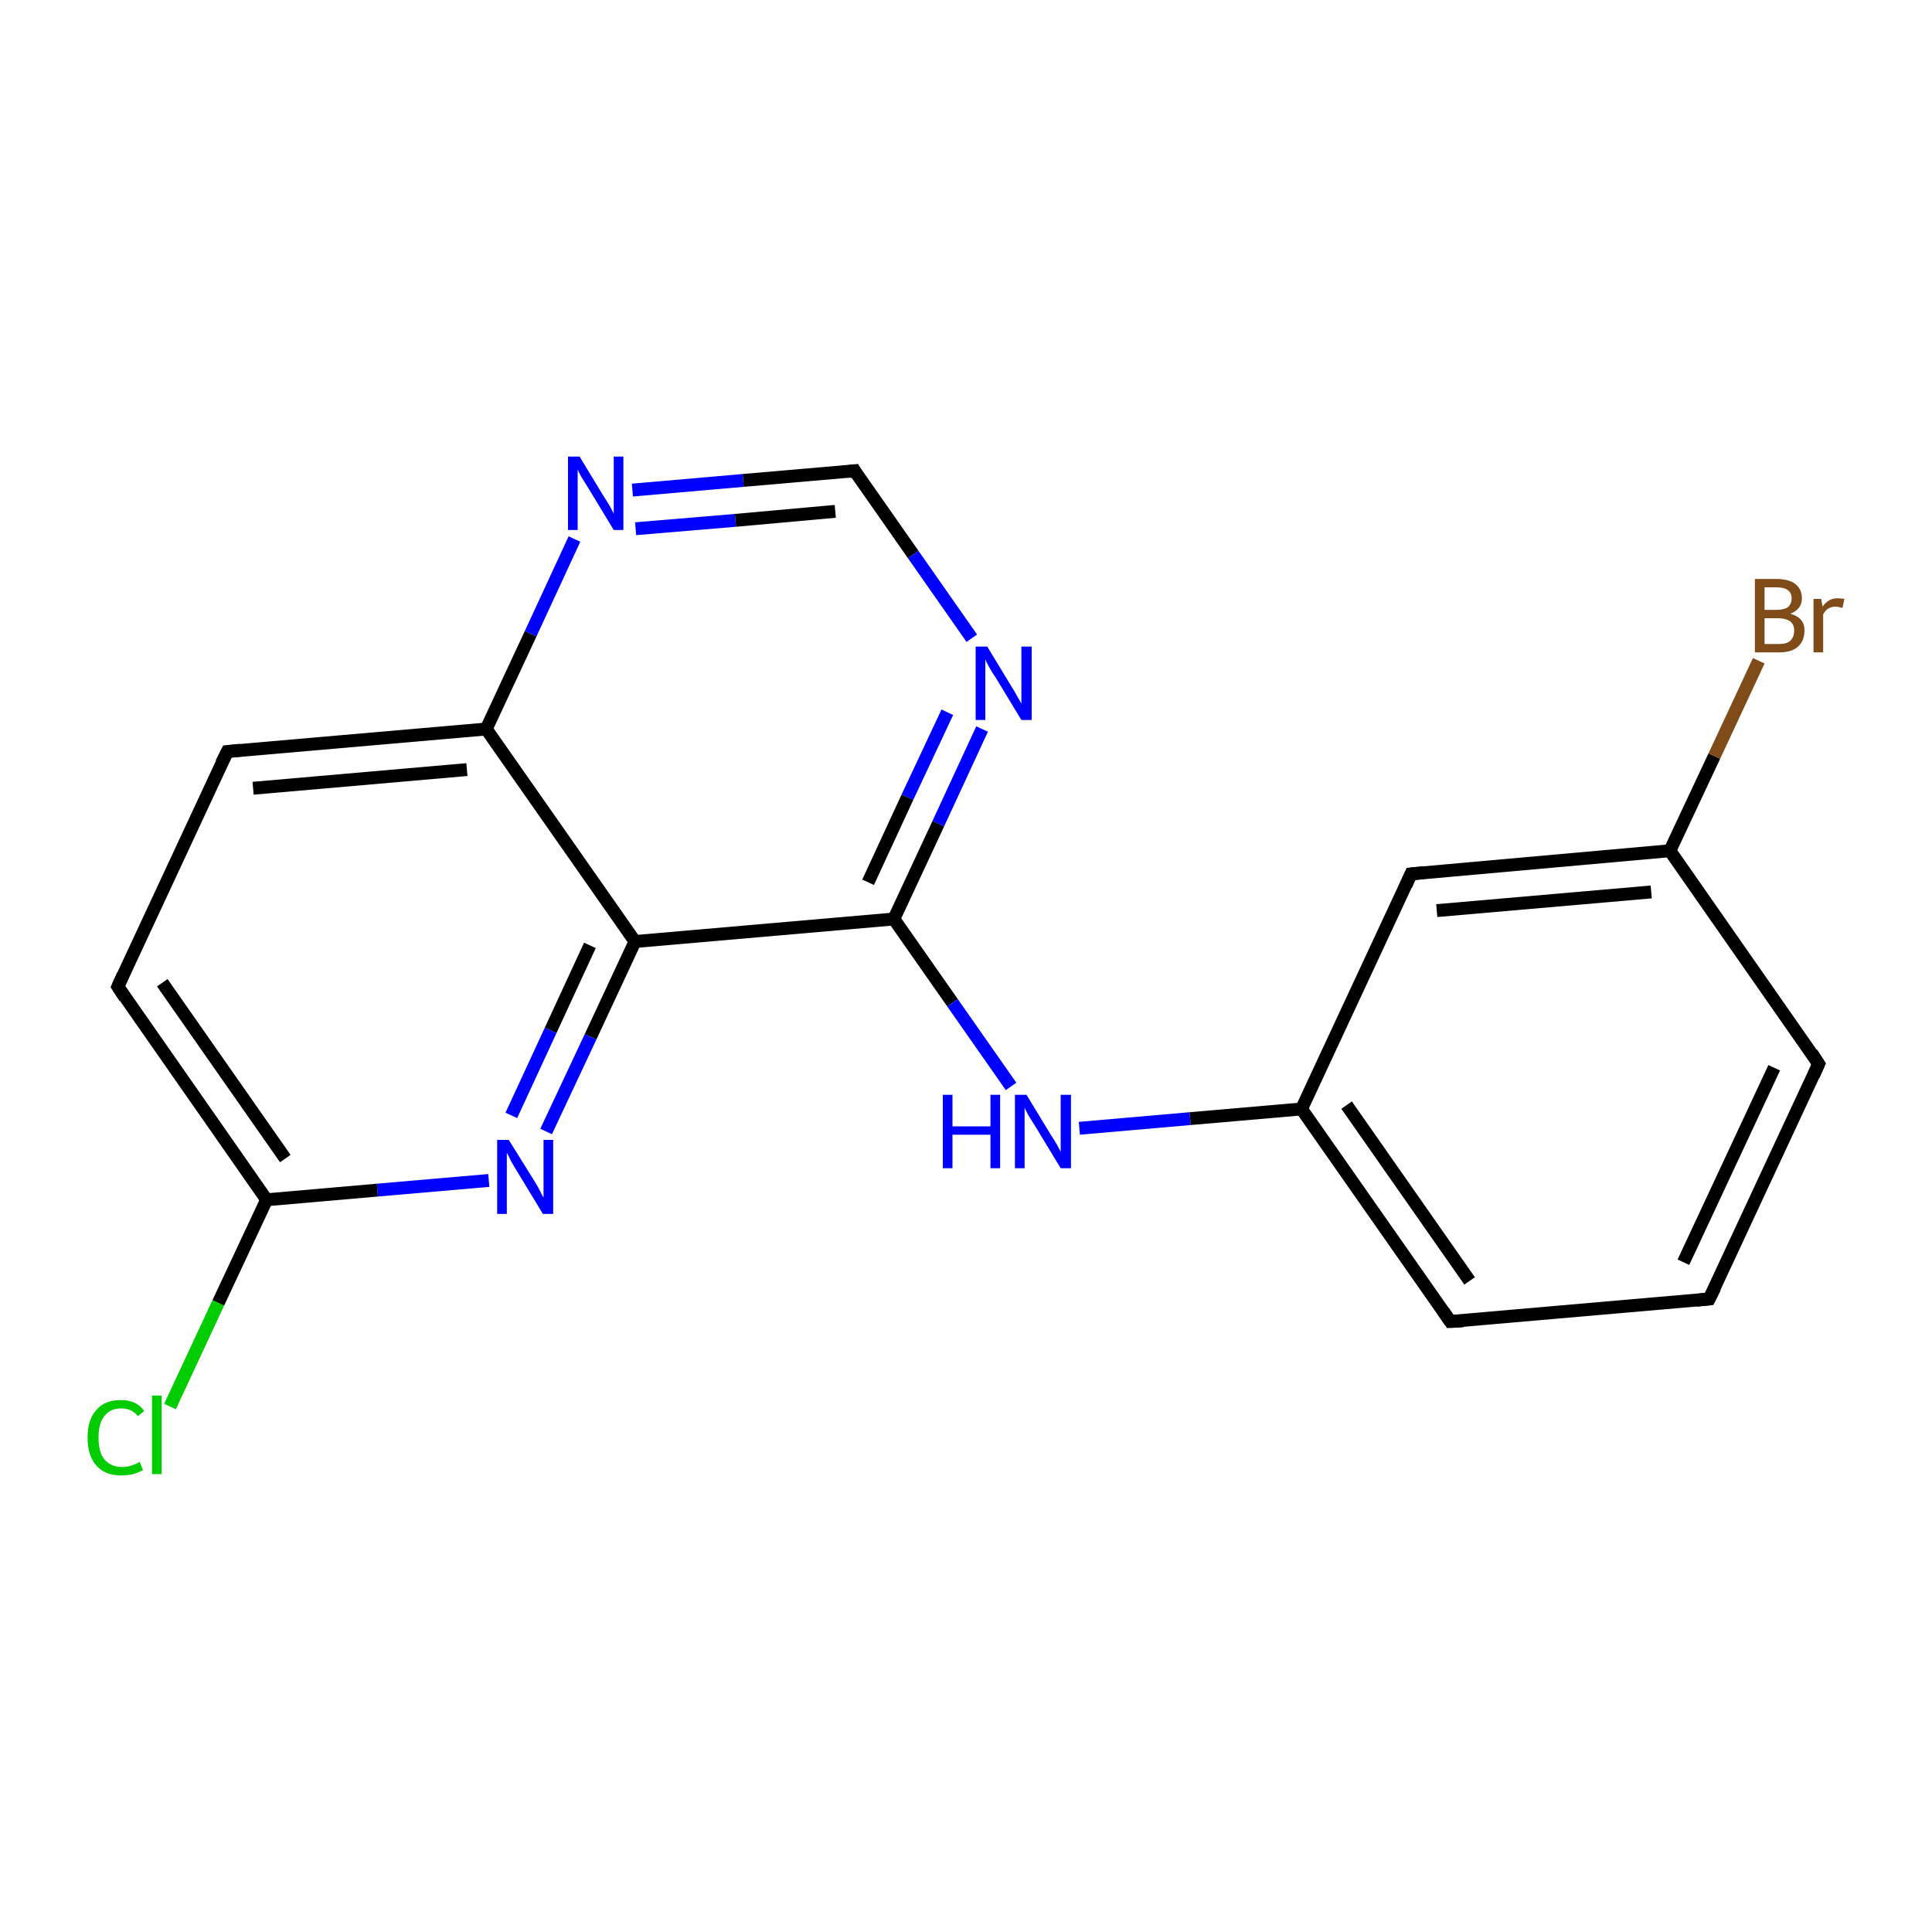 <?xml version='1.0' encoding='iso-8859-1'?>
<svg version='1.1' baseProfile='full'
              xmlns='http://www.w3.org/2000/svg'
                      xmlns:rdkit='http://www.rdkit.org/xml'
                      xmlns:xlink='http://www.w3.org/1999/xlink'
                  xml:space='preserve'
width='300px' height='300px' viewBox='0 0 300 300'>
<!-- END OF HEADER -->
<rect style='opacity:1.0;fill:#FFFFFF;stroke:none' width='300.0' height='300.0' x='0.0' y='0.0'> </rect>
<path class='bond-0 atom-0 atom-1' d='M 26.4,218.4 L 33.9,202.3' style='fill:none;fill-rule:evenodd;stroke:#00CC00;stroke-width:2.0px;stroke-linecap:butt;stroke-linejoin:miter;stroke-opacity:1' />
<path class='bond-0 atom-0 atom-1' d='M 33.9,202.3 L 41.4,186.3' style='fill:none;fill-rule:evenodd;stroke:#000000;stroke-width:2.0px;stroke-linecap:butt;stroke-linejoin:miter;stroke-opacity:1' />
<path class='bond-1 atom-1 atom-2' d='M 41.4,186.3 L 18.3,153.2' style='fill:none;fill-rule:evenodd;stroke:#000000;stroke-width:2.0px;stroke-linecap:butt;stroke-linejoin:miter;stroke-opacity:1' />
<path class='bond-1 atom-1 atom-2' d='M 44.3,179.9 L 25.2,152.6' style='fill:none;fill-rule:evenodd;stroke:#000000;stroke-width:2.0px;stroke-linecap:butt;stroke-linejoin:miter;stroke-opacity:1' />
<path class='bond-2 atom-2 atom-3' d='M 18.3,153.2 L 35.3,116.7' style='fill:none;fill-rule:evenodd;stroke:#000000;stroke-width:2.0px;stroke-linecap:butt;stroke-linejoin:miter;stroke-opacity:1' />
<path class='bond-3 atom-3 atom-4' d='M 35.3,116.7 L 75.5,113.2' style='fill:none;fill-rule:evenodd;stroke:#000000;stroke-width:2.0px;stroke-linecap:butt;stroke-linejoin:miter;stroke-opacity:1' />
<path class='bond-3 atom-3 atom-4' d='M 39.3,122.4 L 72.5,119.5' style='fill:none;fill-rule:evenodd;stroke:#000000;stroke-width:2.0px;stroke-linecap:butt;stroke-linejoin:miter;stroke-opacity:1' />
<path class='bond-4 atom-4 atom-5' d='M 75.5,113.2 L 82.4,98.4' style='fill:none;fill-rule:evenodd;stroke:#000000;stroke-width:2.0px;stroke-linecap:butt;stroke-linejoin:miter;stroke-opacity:1' />
<path class='bond-4 atom-4 atom-5' d='M 82.4,98.4 L 89.2,83.7' style='fill:none;fill-rule:evenodd;stroke:#0000FF;stroke-width:2.0px;stroke-linecap:butt;stroke-linejoin:miter;stroke-opacity:1' />
<path class='bond-5 atom-5 atom-6' d='M 98.2,76.1 L 115.4,74.6' style='fill:none;fill-rule:evenodd;stroke:#0000FF;stroke-width:2.0px;stroke-linecap:butt;stroke-linejoin:miter;stroke-opacity:1' />
<path class='bond-5 atom-5 atom-6' d='M 115.4,74.6 L 132.7,73.1' style='fill:none;fill-rule:evenodd;stroke:#000000;stroke-width:2.0px;stroke-linecap:butt;stroke-linejoin:miter;stroke-opacity:1' />
<path class='bond-5 atom-5 atom-6' d='M 98.7,82.1 L 114.2,80.8' style='fill:none;fill-rule:evenodd;stroke:#0000FF;stroke-width:2.0px;stroke-linecap:butt;stroke-linejoin:miter;stroke-opacity:1' />
<path class='bond-5 atom-5 atom-6' d='M 114.2,80.8 L 129.7,79.4' style='fill:none;fill-rule:evenodd;stroke:#000000;stroke-width:2.0px;stroke-linecap:butt;stroke-linejoin:miter;stroke-opacity:1' />
<path class='bond-6 atom-6 atom-7' d='M 132.7,73.1 L 141.8,86.1' style='fill:none;fill-rule:evenodd;stroke:#000000;stroke-width:2.0px;stroke-linecap:butt;stroke-linejoin:miter;stroke-opacity:1' />
<path class='bond-6 atom-6 atom-7' d='M 141.8,86.1 L 150.9,99.1' style='fill:none;fill-rule:evenodd;stroke:#0000FF;stroke-width:2.0px;stroke-linecap:butt;stroke-linejoin:miter;stroke-opacity:1' />
<path class='bond-7 atom-7 atom-8' d='M 152.5,113.2 L 145.7,127.9' style='fill:none;fill-rule:evenodd;stroke:#0000FF;stroke-width:2.0px;stroke-linecap:butt;stroke-linejoin:miter;stroke-opacity:1' />
<path class='bond-7 atom-7 atom-8' d='M 145.7,127.9 L 138.8,142.7' style='fill:none;fill-rule:evenodd;stroke:#000000;stroke-width:2.0px;stroke-linecap:butt;stroke-linejoin:miter;stroke-opacity:1' />
<path class='bond-7 atom-7 atom-8' d='M 147.1,110.6 L 140.9,123.8' style='fill:none;fill-rule:evenodd;stroke:#0000FF;stroke-width:2.0px;stroke-linecap:butt;stroke-linejoin:miter;stroke-opacity:1' />
<path class='bond-7 atom-7 atom-8' d='M 140.9,123.8 L 134.8,137.0' style='fill:none;fill-rule:evenodd;stroke:#000000;stroke-width:2.0px;stroke-linecap:butt;stroke-linejoin:miter;stroke-opacity:1' />
<path class='bond-8 atom-8 atom-9' d='M 138.8,142.7 L 147.9,155.7' style='fill:none;fill-rule:evenodd;stroke:#000000;stroke-width:2.0px;stroke-linecap:butt;stroke-linejoin:miter;stroke-opacity:1' />
<path class='bond-8 atom-8 atom-9' d='M 147.9,155.7 L 157.0,168.7' style='fill:none;fill-rule:evenodd;stroke:#0000FF;stroke-width:2.0px;stroke-linecap:butt;stroke-linejoin:miter;stroke-opacity:1' />
<path class='bond-9 atom-9 atom-10' d='M 167.6,175.2 L 184.8,173.7' style='fill:none;fill-rule:evenodd;stroke:#0000FF;stroke-width:2.0px;stroke-linecap:butt;stroke-linejoin:miter;stroke-opacity:1' />
<path class='bond-9 atom-9 atom-10' d='M 184.8,173.7 L 202.1,172.2' style='fill:none;fill-rule:evenodd;stroke:#000000;stroke-width:2.0px;stroke-linecap:butt;stroke-linejoin:miter;stroke-opacity:1' />
<path class='bond-10 atom-10 atom-11' d='M 202.1,172.2 L 225.2,205.2' style='fill:none;fill-rule:evenodd;stroke:#000000;stroke-width:2.0px;stroke-linecap:butt;stroke-linejoin:miter;stroke-opacity:1' />
<path class='bond-10 atom-10 atom-11' d='M 209.1,171.6 L 228.2,198.9' style='fill:none;fill-rule:evenodd;stroke:#000000;stroke-width:2.0px;stroke-linecap:butt;stroke-linejoin:miter;stroke-opacity:1' />
<path class='bond-11 atom-11 atom-12' d='M 225.2,205.2 L 265.4,201.7' style='fill:none;fill-rule:evenodd;stroke:#000000;stroke-width:2.0px;stroke-linecap:butt;stroke-linejoin:miter;stroke-opacity:1' />
<path class='bond-12 atom-12 atom-13' d='M 265.4,201.7 L 282.4,165.2' style='fill:none;fill-rule:evenodd;stroke:#000000;stroke-width:2.0px;stroke-linecap:butt;stroke-linejoin:miter;stroke-opacity:1' />
<path class='bond-12 atom-12 atom-13' d='M 261.4,196.0 L 275.5,165.8' style='fill:none;fill-rule:evenodd;stroke:#000000;stroke-width:2.0px;stroke-linecap:butt;stroke-linejoin:miter;stroke-opacity:1' />
<path class='bond-13 atom-13 atom-14' d='M 282.4,165.2 L 259.3,132.1' style='fill:none;fill-rule:evenodd;stroke:#000000;stroke-width:2.0px;stroke-linecap:butt;stroke-linejoin:miter;stroke-opacity:1' />
<path class='bond-14 atom-14 atom-15' d='M 259.3,132.1 L 266.2,117.4' style='fill:none;fill-rule:evenodd;stroke:#000000;stroke-width:2.0px;stroke-linecap:butt;stroke-linejoin:miter;stroke-opacity:1' />
<path class='bond-14 atom-14 atom-15' d='M 266.2,117.4 L 273.1,102.6' style='fill:none;fill-rule:evenodd;stroke:#7F4C19;stroke-width:2.0px;stroke-linecap:butt;stroke-linejoin:miter;stroke-opacity:1' />
<path class='bond-15 atom-14 atom-16' d='M 259.3,132.1 L 219.1,135.7' style='fill:none;fill-rule:evenodd;stroke:#000000;stroke-width:2.0px;stroke-linecap:butt;stroke-linejoin:miter;stroke-opacity:1' />
<path class='bond-15 atom-14 atom-16' d='M 256.4,138.5 L 223.1,141.4' style='fill:none;fill-rule:evenodd;stroke:#000000;stroke-width:2.0px;stroke-linecap:butt;stroke-linejoin:miter;stroke-opacity:1' />
<path class='bond-16 atom-8 atom-17' d='M 138.8,142.7 L 98.6,146.2' style='fill:none;fill-rule:evenodd;stroke:#000000;stroke-width:2.0px;stroke-linecap:butt;stroke-linejoin:miter;stroke-opacity:1' />
<path class='bond-17 atom-17 atom-18' d='M 98.6,146.2 L 91.7,161.0' style='fill:none;fill-rule:evenodd;stroke:#000000;stroke-width:2.0px;stroke-linecap:butt;stroke-linejoin:miter;stroke-opacity:1' />
<path class='bond-17 atom-17 atom-18' d='M 91.7,161.0 L 84.8,175.7' style='fill:none;fill-rule:evenodd;stroke:#0000FF;stroke-width:2.0px;stroke-linecap:butt;stroke-linejoin:miter;stroke-opacity:1' />
<path class='bond-17 atom-17 atom-18' d='M 91.6,146.8 L 85.5,160.0' style='fill:none;fill-rule:evenodd;stroke:#000000;stroke-width:2.0px;stroke-linecap:butt;stroke-linejoin:miter;stroke-opacity:1' />
<path class='bond-17 atom-17 atom-18' d='M 85.5,160.0 L 79.4,173.2' style='fill:none;fill-rule:evenodd;stroke:#0000FF;stroke-width:2.0px;stroke-linecap:butt;stroke-linejoin:miter;stroke-opacity:1' />
<path class='bond-18 atom-18 atom-1' d='M 75.9,183.3 L 58.6,184.8' style='fill:none;fill-rule:evenodd;stroke:#0000FF;stroke-width:2.0px;stroke-linecap:butt;stroke-linejoin:miter;stroke-opacity:1' />
<path class='bond-18 atom-18 atom-1' d='M 58.6,184.8 L 41.4,186.3' style='fill:none;fill-rule:evenodd;stroke:#000000;stroke-width:2.0px;stroke-linecap:butt;stroke-linejoin:miter;stroke-opacity:1' />
<path class='bond-19 atom-17 atom-4' d='M 98.6,146.2 L 75.5,113.2' style='fill:none;fill-rule:evenodd;stroke:#000000;stroke-width:2.0px;stroke-linecap:butt;stroke-linejoin:miter;stroke-opacity:1' />
<path class='bond-20 atom-16 atom-10' d='M 219.1,135.7 L 202.1,172.2' style='fill:none;fill-rule:evenodd;stroke:#000000;stroke-width:2.0px;stroke-linecap:butt;stroke-linejoin:miter;stroke-opacity:1' />
<path d='M 19.4,154.9 L 18.3,153.2 L 19.1,151.4' style='fill:none;stroke:#000000;stroke-width:2.0px;stroke-linecap:butt;stroke-linejoin:miter;stroke-opacity:1;' />
<path d='M 34.4,118.5 L 35.3,116.7 L 37.3,116.5' style='fill:none;stroke:#000000;stroke-width:2.0px;stroke-linecap:butt;stroke-linejoin:miter;stroke-opacity:1;' />
<path d='M 131.8,73.2 L 132.7,73.1 L 133.1,73.8' style='fill:none;stroke:#000000;stroke-width:2.0px;stroke-linecap:butt;stroke-linejoin:miter;stroke-opacity:1;' />
<path d='M 224.1,203.6 L 225.2,205.2 L 227.2,205.1' style='fill:none;stroke:#000000;stroke-width:2.0px;stroke-linecap:butt;stroke-linejoin:miter;stroke-opacity:1;' />
<path d='M 263.4,201.9 L 265.4,201.7 L 266.3,199.9' style='fill:none;stroke:#000000;stroke-width:2.0px;stroke-linecap:butt;stroke-linejoin:miter;stroke-opacity:1;' />
<path d='M 281.6,167.0 L 282.4,165.2 L 281.3,163.5' style='fill:none;stroke:#000000;stroke-width:2.0px;stroke-linecap:butt;stroke-linejoin:miter;stroke-opacity:1;' />
<path d='M 221.1,135.5 L 219.1,135.7 L 218.3,137.5' style='fill:none;stroke:#000000;stroke-width:2.0px;stroke-linecap:butt;stroke-linejoin:miter;stroke-opacity:1;' />
<path class='atom-0' d='M 13.6 223.2
Q 13.6 220.4, 15.0 218.9
Q 16.3 217.4, 18.8 217.4
Q 21.2 217.4, 22.4 219.1
L 21.4 219.9
Q 20.5 218.7, 18.8 218.7
Q 17.1 218.7, 16.2 219.9
Q 15.3 221.0, 15.3 223.2
Q 15.3 225.5, 16.2 226.6
Q 17.2 227.8, 19.0 227.8
Q 20.3 227.8, 21.7 227.0
L 22.2 228.3
Q 21.6 228.6, 20.7 228.9
Q 19.8 229.1, 18.8 229.1
Q 16.3 229.1, 15.0 227.6
Q 13.6 226.1, 13.6 223.2
' fill='#00CC00'/>
<path class='atom-0' d='M 23.6 216.7
L 25.1 216.7
L 25.1 228.9
L 23.6 228.9
L 23.6 216.7
' fill='#00CC00'/>
<path class='atom-5' d='M 90.0 70.9
L 93.7 77.0
Q 94.1 77.6, 94.7 78.6
Q 95.3 79.7, 95.3 79.8
L 95.3 70.9
L 96.8 70.9
L 96.8 82.3
L 95.3 82.3
L 91.3 75.7
Q 90.8 74.9, 90.3 74.1
Q 89.8 73.2, 89.7 72.9
L 89.7 82.3
L 88.2 82.3
L 88.2 70.9
L 90.0 70.9
' fill='#0000FF'/>
<path class='atom-7' d='M 153.3 100.4
L 157.0 106.5
Q 157.4 107.1, 158.0 108.2
Q 158.6 109.2, 158.6 109.3
L 158.6 100.4
L 160.2 100.4
L 160.2 111.8
L 158.6 111.8
L 154.6 105.2
Q 154.1 104.5, 153.6 103.6
Q 153.1 102.7, 153.0 102.4
L 153.0 111.8
L 151.5 111.8
L 151.5 100.4
L 153.3 100.4
' fill='#0000FF'/>
<path class='atom-9' d='M 146.4 170.0
L 147.9 170.0
L 147.9 174.9
L 153.8 174.9
L 153.8 170.0
L 155.3 170.0
L 155.3 181.4
L 153.8 181.4
L 153.8 176.2
L 147.9 176.2
L 147.9 181.4
L 146.4 181.4
L 146.4 170.0
' fill='#0000FF'/>
<path class='atom-9' d='M 159.4 170.0
L 163.1 176.1
Q 163.5 176.7, 164.1 177.7
Q 164.7 178.8, 164.7 178.9
L 164.7 170.0
L 166.3 170.0
L 166.3 181.4
L 164.7 181.4
L 160.7 174.8
Q 160.2 174.0, 159.7 173.2
Q 159.2 172.3, 159.1 172.0
L 159.1 181.4
L 157.6 181.4
L 157.6 170.0
L 159.4 170.0
' fill='#0000FF'/>
<path class='atom-15' d='M 278.0 95.3
Q 279.1 95.6, 279.7 96.3
Q 280.2 96.9, 280.2 97.9
Q 280.2 99.5, 279.2 100.4
Q 278.2 101.3, 276.3 101.3
L 272.5 101.3
L 272.5 89.9
L 275.8 89.9
Q 277.8 89.9, 278.8 90.7
Q 279.8 91.5, 279.8 92.9
Q 279.8 94.6, 278.0 95.3
M 274.0 91.2
L 274.0 94.7
L 275.8 94.7
Q 277.0 94.7, 277.6 94.3
Q 278.2 93.8, 278.2 92.9
Q 278.2 91.2, 275.8 91.2
L 274.0 91.2
M 276.3 100.0
Q 277.4 100.0, 278.0 99.5
Q 278.6 98.9, 278.6 97.9
Q 278.6 97.0, 278.0 96.5
Q 277.3 96.0, 276.1 96.0
L 274.0 96.0
L 274.0 100.0
L 276.3 100.0
' fill='#7F4C19'/>
<path class='atom-15' d='M 282.8 93.0
L 283.0 94.2
Q 283.9 92.9, 285.3 92.9
Q 285.8 92.9, 286.4 93.0
L 286.1 94.4
Q 285.4 94.2, 285.0 94.2
Q 284.4 94.2, 283.9 94.5
Q 283.5 94.7, 283.1 95.4
L 283.1 101.3
L 281.6 101.3
L 281.6 93.0
L 282.8 93.0
' fill='#7F4C19'/>
<path class='atom-18' d='M 79.0 177.0
L 82.8 183.1
Q 83.2 183.7, 83.8 184.8
Q 84.3 185.9, 84.4 185.9
L 84.4 177.0
L 85.9 177.0
L 85.9 188.5
L 84.3 188.5
L 80.3 181.9
Q 79.8 181.1, 79.3 180.2
Q 78.9 179.3, 78.7 179.0
L 78.7 188.5
L 77.2 188.5
L 77.2 177.0
L 79.0 177.0
' fill='#0000FF'/>
</svg>
